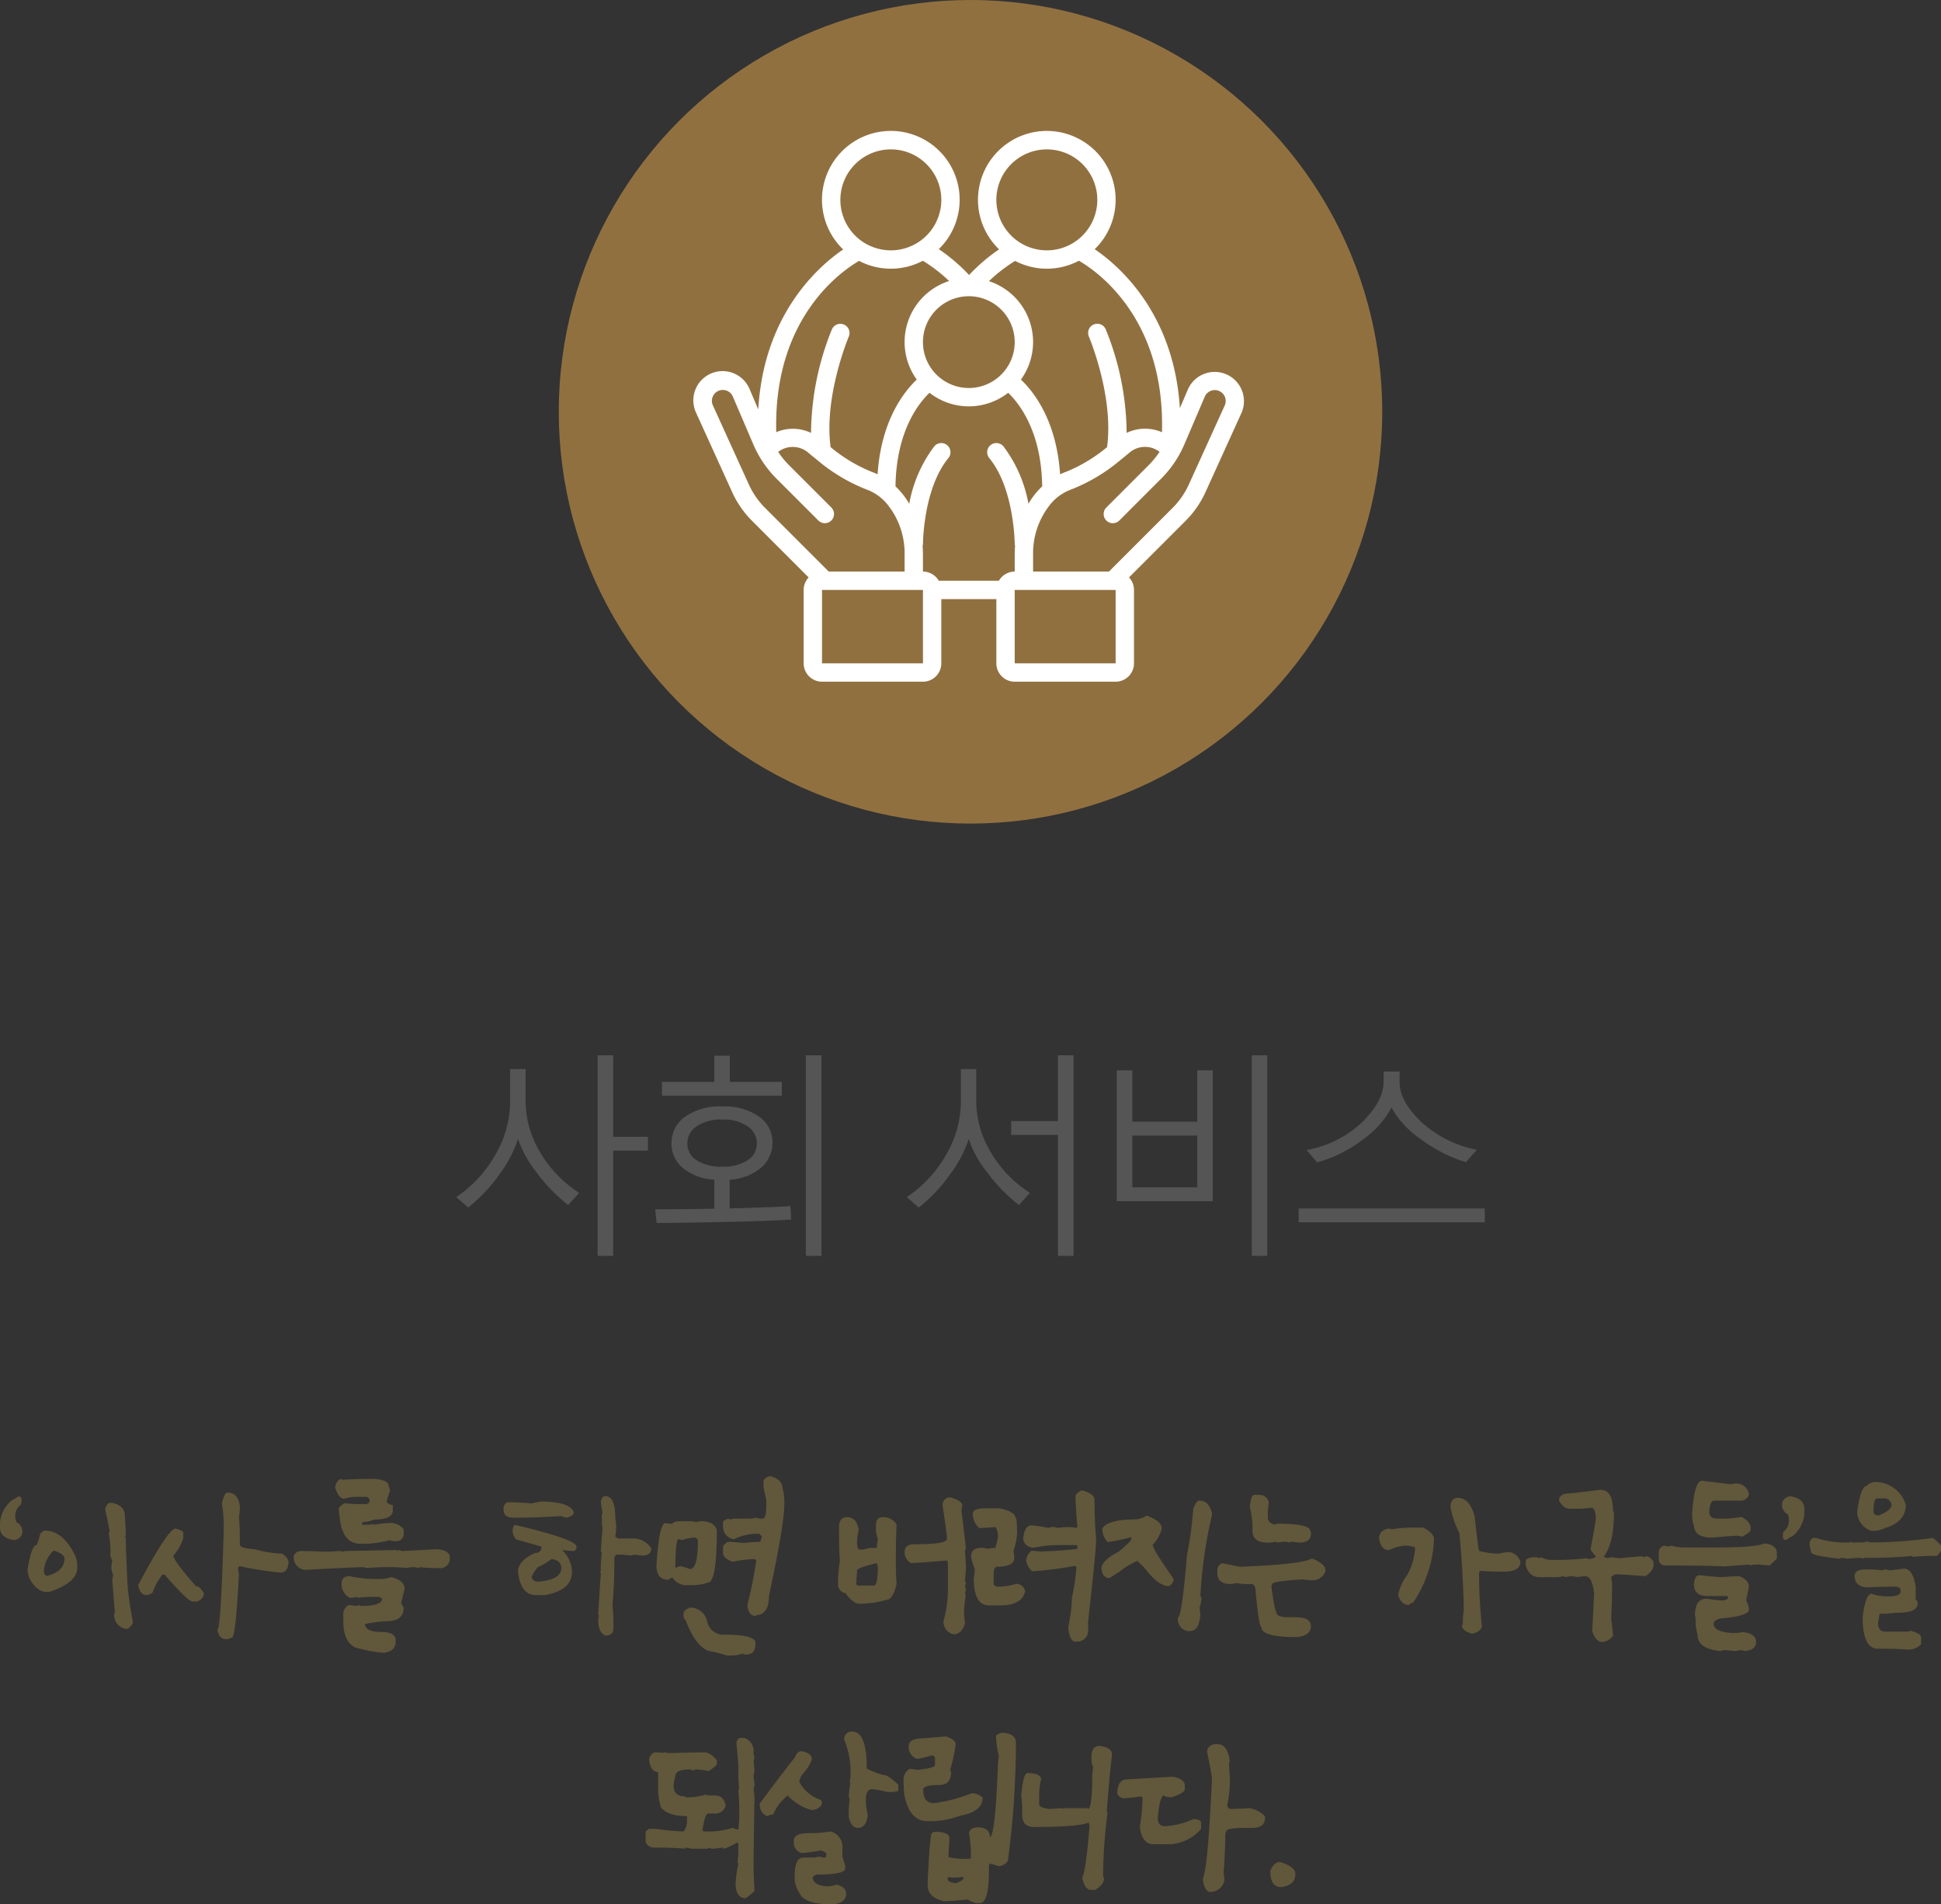 <svg id="Layer_1" data-name="Layer 1" xmlns="http://www.w3.org/2000/svg" width="227.852" height="223.521" viewBox="0 0 227.852 223.521">
  <rect x="0" y="0" width="227.852" height="223.521" fill="#333333" stroke="none"/>
  <defs>
    <style>
      .cls-1 {
        opacity: 0.6;
      }

      .cls-2 {
        fill: #807040;
      }

      .cls-3 {
        fill: #555;
      }

      .cls-4 {
        fill: #917040;
      }

      .cls-5 {
        fill: #fff;
      }
    </style>
  </defs>
  <title>aboutus-deco</title>
  <g>
    <g class="cls-1">
      <path class="cls-2" d="M1.628,180.753H1.584Q0,180.49,0,179.28v-.572a3.806,3.806,0,0,1,1.298-2.53l.88-.55c.234.015.353.169.353.462a2.524,2.524,0,0,1-.066.506,1.647,1.647,0,0,0-.682,1.32,2.069,2.069,0,0,0,.153.748,1.194,1.194,0,0,1,.683,1.143v.133A1.027,1.027,0,0,1,1.628,180.753Z"/>
      <path class="cls-2" d="M5.786,186.847h-.33q-1.122,0-2.002-1.584a3.551,3.551,0,0,1-.22-1.056q.461-2.859,1.078-2.86a8.389,8.389,0,0,0,.418-1.363l.418-.33h.11q2.155,0,3.586,2.97a3.178,3.178,0,0,1,.22,1.386Q9.065,185.77,5.786,186.847Zm-.22-1.892q2.001-.529,2.002-2.024,0-.527-1.254-.945a3.605,3.605,0,0,0-1.166,2.332C5.148,184.743,5.287,184.955,5.566,184.955Zm9.416,6.226h-.22a1.633,1.633,0,0,1-1.364-1.693c0-.132.029-.198.088-.198l-.308-3.806a6.02,6.02,0,0,1,.109-.639,1.966,1.966,0,0,1-.22-.968l.11-.726a1.282,1.282,0,0,1-.221-.683,9.412,9.412,0,0,0-.197-2.485l.109-.221q0-.198-.527-2.64.198-.661.527-.726h.309q1.474.33,1.474,1.474.11,1.408.11,2.441h-.11l.11.198q0,1.254.22,5.698H15.07c0,.073-.029.11-.088.11q.308,2.596.616,4.025Q15.599,190.742,14.982,191.181Z"/>
      <path class="cls-2" d="M23.188,187.969h-.615q-.485,0-3.278-3.168h-.22a7.607,7.607,0,0,0-1.166,2.112,1.161,1.161,0,0,1-.727.308q-.705,0-.968-1.166,3.476-6.533,4.355-6.644.946.22.946.528v.615a5.567,5.567,0,0,1-1.166,2.024q0,.573,2.641,3.586.462,0,.945.858Q23.936,187.595,23.188,187.969Zm3.41,4.422q-.924,0-1.078-1.143.418,0,.748-11.836a17.216,17.216,0,0,0-.22-2.97q.307-1.254.638-1.255,1.298,0,1.475,1.673a6.179,6.179,0,0,1-.11,1.166q.11,1.232.11,3.277,0,.419,1.693.528a14.339,14.339,0,0,0,3.278.528q.747.527.748,1.056-.11,1.166-.968,1.166a43.7,43.7,0,0,1-4.752-.748.253.253,0,0,0-.198.286,1.367,1.367,0,0,0,.088.572q-.375,7.502-.836,7.502A1.301,1.301,0,0,1,26.598,192.391Z"/>
      <path class="cls-2" d="M35.991,184.251h-.22a1.457,1.457,0,0,1-1.276-1.672.904.904,0,0,1,.836-.528q1.078,0,3.19.088.901-.088,1.474-.088c.073,0,.11.029.11.088.029,0,.168-.029.418-.088q4.994-.11,6.138-.109v.109a.097.097,0,0,0,.11-.109.851.851,0,0,1,.418.109l4.224-.22q1.386.198,1.386.946a1.127,1.127,0,0,1-1.275,1.275,18.52,18.52,0,0,1-2.223-.109.096.096,0,0,0-.109.109l-.528-.109q-.749,0-.836.109a15.857,15.857,0,0,0-2.178-.109,23.452,23.452,0,0,0-2.597.109,3.431,3.431,0,0,0-.418-.109Q41.557,183.944,35.991,184.251Zm7.172-3.058h-.836q-2.134,0-2.442-3.059a5.374,5.374,0,0,1-.109-1.056q0-.22.638-.638a22.652,22.652,0,0,0,2.332.109q.549,0,.638-.308v-.22c0-.102-.109-.213-.33-.33H41.469a6.488,6.488,0,0,0-1.056.22q-.639,0-1.056-1.276a1.165,1.165,0,0,1,.638-1.056.098.098,0,0,1,.11.11q1.737-.11,3.893-.11,1.605.176,1.607.748l.197.638a6.962,6.962,0,0,0-.418,1.364,1.434,1.434,0,0,0,.727.33v.616q0,1.078-2.2,1.078a3.789,3.789,0,0,1-1.386.308v.308q1.276,0,1.275-.109a.097.097,0,0,1,.11.109,10.317,10.317,0,0,1,1.694-.197,1.919,1.919,0,0,1,1.781.726v.44a.836.836,0,0,1-.945.945q-.639,0-.639-.109A16.719,16.719,0,0,1,43.163,181.194Zm1.914,12.804A17.16,17.16,0,0,1,41.69,193.36q-1.387-.683-1.387-3.08v-.727a1.2,1.2,0,0,1,.639-1.166l.945.11.221-.11.22.11q2.53,0,2.53-.858l-.309-.197a16.567,16.567,0,0,0-2.552.088c-.073,0-.11-.029-.11-.088l-.506.088h-.33a1.759,1.759,0,0,1-.945-1.475v-.197q0-.858.945-.858a14.436,14.436,0,0,0,3.498.33,4.038,4.038,0,0,0,1.364-.22q1.584.396,1.584,1.386l-.418,1.672.308.528q0,1.583-2.002,1.584a15.275,15.275,0,0,0-2.529.33q0,.946,2.002.945,1.298,0,1.584.748v.418Q46.441,193.777,45.077,193.997Z"/>
      <path class="cls-2" d="M66.505,178.135a1.825,1.825,0,0,1-.615-.198q-2.751.199-5.61.198-1.166,0-1.166-.945a.851.851,0,0,1,.418-.858,26.095,26.095,0,0,1,2.86.132l1.056-.22q3.454,0,3.916,1.254Q67.363,177.938,66.505,178.135Zm-2.529,9.086H62.919q-1.803,0-2.111-2.75,0-1.276,2.002-2.2a.661.661,0,0,0,.748-.747l-2.971-.837a1.759,1.759,0,0,1-.418-.945q.066-.749.33-.748,7.172,1.693,7.172,2.53v.22q0,.132-.308.308-.066,0-1.386-.109a3.53,3.53,0,0,1,1.166,2.529Q67.144,186.649,63.976,187.221Zm-.639-1.584q2.552-.264,2.553-1.584,0-.879-1.078-1.056h-.088a8.175,8.175,0,0,1-1.584.946,4.091,4.091,0,0,0-.748,1.166.697.697,0,0,0,.748.527Zm7.723,6.336q-.836-.396-.836-1.781a1.071,1.071,0,0,1,.088-.44.849.849,0,0,0-.088-.308l.308-4.862h-.11l.11-.198a12.907,12.907,0,0,1,.11-2.112l-.11-.22.198-2.75a4.045,4.045,0,0,1-.088-.836H70.73l-.088-.22a2.004,2.004,0,0,1,.088-.748,9.003,9.003,0,0,1-.198-1.254c.088-.426.264-.638.528-.638q1.166,0,1.166,2.529a6.583,6.583,0,0,1,.109,1.276h-.109l.109.198-.109.748.308.22h1.694a2.469,2.469,0,0,1,2.222,1.166q0,.836-1.056.836l-.946-.11a2.732,2.732,0,0,1-.441.11,10.062,10.062,0,0,0-1.584-.11q-.154,0-.308.33a53.476,53.476,0,0,1-.22,5.588,21.234,21.234,0,0,1,.109,2.75Q72.005,191.973,71.06,191.973Z"/>
      <path class="cls-2" d="M81.509,186.055h-1.166a2.143,2.143,0,0,1-1.387-.836V185.11l-.506.308q-1.386,0-1.386-1.694.307-4.95,1.056-4.949.639.088.748.088a1.159,1.159,0,0,1,.727-.309h1.584l.638.11a1.012,1.012,0,0,1,.528-.11q1.496,0,1.804,1.057,0,6.138-1.056,6.138A5.319,5.319,0,0,1,81.509,186.055Zm-.528-1.892q.946,0,.946-3.278a.47.47,0,0,0-.33-.418,5.251,5.251,0,0,0-1.562.309.89.89,0,0,0-.44-.11q-.309.33-.309,3.388a1.234,1.234,0,0,1,.639-.22A7.891,7.891,0,0,1,80.981,184.163Zm4.752,10.142h-.44a11.642,11.642,0,0,0-2.111-.527q-1.585-.617-2.729-3.696-.22,0-.22-.638,0-.463.748-.748a2.009,2.009,0,0,1,2.002,1.474,1.957,1.957,0,0,0,2.112,1.694q3.321,0,3.586.857v.198q0,1.276-1.057,1.276a1.086,1.086,0,0,1-.527-.11A3.297,3.297,0,0,1,85.732,194.305Zm2.948-4.642q-.815,0-.946-1.276a52.642,52.642,0,0,0,1.056-5.279l-.22-.11a12.671,12.671,0,0,0-2.53.308q-1.166-.373-1.166-1.056v-.726q0-.154.551-.551.615,0,1.892.133a14.178,14.178,0,0,1,1.892-.133,1.616,1.616,0,0,0,.221-.726.195.195,0,0,1-.221-.22,6.131,6.131,0,0,0-3.058.638,1.473,1.473,0,0,1-1.276-1.474v-.528q0-.22.639-.418a.097.097,0,0,1,.109.11l.528-.11h2.002l.638-.11a1.623,1.623,0,0,0,.748.11q.417,0,.418-1.496v-.726q-.33-1.387-.33-1.475v-.748a.952.952,0,0,1,.858-.527q1.364.418,1.364,1.363a5.953,5.953,0,0,1,.22,1.958q0,2.288-1.804,10.736,0,1.893-1.145,2.2A.775.775,0,0,0,88.681,189.663Z"/>
      <path class="cls-2" d="M100.913,188.234q-.771,0-1.694-1.276-.527,0-.836-.748a16.196,16.196,0,0,1,.22-3.058q-.11-.727-.109-4.137.132-.945.945-.945,1.122,0,1.364,1.496a6.109,6.109,0,0,0-.198,1.474q0,.836.309.836h.439a7.764,7.764,0,0,1,.836-.198h.727l.132-1.056a4.035,4.035,0,0,1-.22-.946v-.66q0-.945.836-.945a1.806,1.806,0,0,1,1.584.858q-.089,2.112-.088,4.07,0,1.739.088,2.904-.419,1.891-1.254,1.892A11.469,11.469,0,0,1,100.913,188.234Zm1.693-2.135q.441,0,.441-2.309a.75.75,0,0,1-.132-.33q-2.31.573-2.311.858a6.404,6.404,0,0,1-.109,1.166h.109l-.109.197c0,.279.073.418.22.418Zm9.307,5.721a1.532,1.532,0,0,1-1.166-1.475,14.368,14.368,0,0,0,.527-4.246v-2.728l-.109-.22q-3.543.308-4.225.308a1.448,1.448,0,0,1-.748-1.254q0-.946,1.078-.946,3.895,0,3.894-.638,0-.529-.528-4.026.154-.835.858-.836h.109q1.364.419,1.364.946l-.11.528.528,4.443a.714.714,0,0,1-.11.309q.11,1.386.11,2.222l-.11,1.364a.848.848,0,0,1,.11.33l-.11.197.11.551a3.612,3.612,0,0,1-.11.418c0,.059.037.088.11.088a13.302,13.302,0,0,0-.22,2.332c.073.615.109.968.109,1.056Q112.903,191.819,111.913,191.82Z"/>
      <path class="cls-2" d="M117.369,188.431h-1.254q-1.805,0-1.805-3.146a6.4,6.4,0,0,0,.11-1.166,6.193,6.193,0,0,1-.418-1.386q0-1.056,1.144-1.057a1.633,1.633,0,0,1,.748.11,6.219,6.219,0,0,1,.946-.11,10.238,10.238,0,0,0,.33-1.364q-.11-1.077-.44-1.077-1.232.11-1.781.109a2.153,2.153,0,0,1-.748-1.693q0-.617,1.496-.616h1.672q1.803.417,1.804,1.056.22,0,.22,1.893a7.769,7.769,0,0,1-.418,2.023,7.259,7.259,0,0,1,.088.836q0,1.056-2.111,1.057a.81.81,0,0,0-.309.638v1.364c0,.102.102.212.309.33a7.665,7.665,0,0,0,2.332-.33,1.066,1.066,0,0,1,1.056.836Q120.009,188.431,117.369,188.431Zm8.888,4.246q-.705,0-.858-1.693a19.777,19.777,0,0,0,.441-3.498,24.217,24.217,0,0,0,.528-3.586l-.221-.11a40.499,40.499,0,0,1-4.972.638,2.213,2.213,0,0,1-.726-1.275,1.787,1.787,0,0,1,.638-1.145l1.034.088a39.93,39.93,0,0,0,4.356-.308v-.22a.195.195,0,0,0-.22-.221h-2.024a14.078,14.078,0,0,0-2.947.33q-1.168-.22-1.166-1.166.176-1.474.968-1.474a17.999,17.999,0,0,1,2.002.308.773.773,0,0,1,.418-.109,1.228,1.228,0,0,1,.638.109,8.189,8.189,0,0,1,1.166-.109,5.18,5.18,0,0,1,1.057.109l.109-.197q-.22-2.377-.22-3.498,0-.397.748-.727,1.474.395,1.474,1.145,0,2.2.198,4.664,0,1.078-.946,9.613v.836A1.313,1.313,0,0,1,126.257,192.677Z"/>
      <path class="cls-2" d="M137.213,186.165q-1.254,0-2.838-2.112l-.858-.857a10.082,10.082,0,0,0-2.111,1.275l-1.166.748q-.793,0-.946-1.078,0-.967,2.002-2.002,1.496-1.232,1.496-1.474v-.22h-.11a20.789,20.789,0,0,1-2.64.55,2.13,2.13,0,0,1-.638-1.606q.659-1.056,4.004-1.056a2.83,2.83,0,0,0,1.166-.418h.109q1.695.661,1.694,1.474a4.081,4.081,0,0,1-1.056,1.914q0,.551,2.31,3.807a.677.677,0,0,1,.132.418A1.082,1.082,0,0,1,137.213,186.165Zm2.442,5.28h-.221a1.431,1.431,0,0,1-1.166-1.584q.463,0,1.078-7.393a40.06,40.06,0,0,0,.727-5.39q.396-.924.638-.946h.11q1.122,0,1.474,1.584a54.138,54.138,0,0,0-1.386,9.614.633.633,0,0,1,.132.308,5.284,5.284,0,0,1-.22,1.057l.088.748Q140.798,191.445,139.655,191.446Z"/>
      <path class="cls-2" d="M152.216,192.15q-4.135,0-4.136-1.166-.308,0-.726-4.643c-.147-.278-.257-.418-.33-.418a9.435,9.435,0,0,1-1.893-.11l-.638.11q-1.583,0-1.584-1.275v-.309a.892.892,0,0,1,.528-.857q.132,0,2.111.418,7.414-.309,8.338-.946h.221q1.474.659,1.474,1.275v.198a1.565,1.565,0,0,1-1.474,1.057,8.19,8.19,0,0,1-1.166-.11q-3.586.22-3.586.55l-.11.198q.417,3.498.858,3.498a1.757,1.757,0,0,0,.836.198h1.166q1.781,0,1.781,1.056Q153.888,191.974,152.216,192.15Zm.309-11.089-.946-.109a.097.097,0,0,0-.11.109l-.527-.109a5.184,5.184,0,0,0-.946.109.097.097,0,0,1-.11-.109,8.428,8.428,0,0,1-1.056.109q-1.805,0-1.804-1.386a9.548,9.548,0,0,0-.309-2.75q.11-1.474.528-1.474h.616a1.127,1.127,0,0,1,1.078.836l-.11,1.078v.726q0,.683.836.858l.22-.11q3.915,0,3.916.836c.059,0,.088.103.088.309Q153.888,181.062,152.524,181.061Z"/>
      <path class="cls-2" d="M165.394,188.387q-.88,0-1.276-1.166a5.847,5.847,0,0,1,1.057-2.332,7.459,7.459,0,0,0,.945-3.168q0-.22-1.056-.308a4.884,4.884,0,0,0-2.002.528q-.968,0-1.166-1.387,0-.967,1.166-1.144a.831.831,0,0,1,.308.088,16.045,16.045,0,0,1,2.86-.198h.836q1.122.573,1.276,1.254a14.324,14.324,0,0,1-2.42,7.502C165.57,188.219,165.394,188.328,165.394,188.387Zm7.392,3.366q-1.166-.373-1.166-.946l.11-.22a7.718,7.718,0,0,1,.11-1.584q-.111-4.906-.528-9.086a10.352,10.352,0,0,1-1.056-3.168q.152-.946.836-.946,1.408,0,2.002,2.112.417,3.718.527,4.114a9.394,9.394,0,0,0,2.332.33,7.034,7.034,0,0,1,1.057-.198,1.607,1.607,0,0,1,1.474,1.144q0,1.167-2.002,1.166-1.695,0-2.75-.109a.849.849,0,0,0-.11.33,59.564,59.564,0,0,0,.33,6.115Q173.952,191.49,172.786,191.753Z"/>
      <path class="cls-2" d="M188.075,192.721q-.747,0-1.166-1.275.22-4.115.221-4.444-.221-2.001-1.057-2.002a5.373,5.373,0,0,0-.857.11,5.007,5.007,0,0,0-.836-.11q-.066,0-.639.11a.097.097,0,0,1-.109-.11l-.727.11h-2.222q-1.166,0-1.584-1.387v-.506q.132-.44,1.056-.439a1.088,1.088,0,0,1,.528.109l.22-.109a2.615,2.615,0,0,0,1.364.308,29.138,29.138,0,0,0,4.026-.198l.197.11q.836-.11.836-.33a3.457,3.457,0,0,1-.615-.836q.615-3.168.615-3.586,0-1.056-.418-1.276l-1.275.11H184.27q-.749,0-1.254-.968,0-.836,1.364-.836.132,0,3.498-.418,1.474,0,1.474,2.529a.098.098,0,0,1,.11.11q0,3.586-1.166,5.17v.11a.776.776,0,0,1,.418.109l.418-.109q.924.11,1.056.109,2.354-.22,2.552-.22l.198.11a.773.773,0,0,1,.418-.11,1.387,1.387,0,0,1,.748.638v.418q0,.638-.946,1.276-2.881-.22-3.498-.22a1.256,1.256,0,0,0-.527.33l.109.726q0,1.937-.109,4.136.22,1.695.22,2.002A1.657,1.657,0,0,1,188.075,192.721Z"/>
      <path class="cls-2" d="M202.332,183.856q-1.717-.11-6.754-.11a.759.759,0,0,1-.858-.858v-.638a.832.832,0,0,1,.638-.836l.44.11.418-.11a5.537,5.537,0,0,0,1.474.22h3.477q4.906,0,5.808-.439h.44q1.165.242,1.166,1.056v.638q0,.111-.858.858l-1.254-.11q-.968,0-.968.11a.097.097,0,0,1-.11-.11Zm-1.364-3.389q-2.112,0-2.112-1.474-.154,0-.22-1.276.242-3.915,1.166-3.916l3.388.418a1.51,1.51,0,0,1,.616-.088,1.457,1.457,0,0,1,1.496,1.254.967.967,0,0,1-1.056.748h-3.08q-.309,0-.506.946v.418q0,.749.945.748h1.057a17.894,17.894,0,0,0,1.781-.198q1.056.573,1.057,1.254v.33q0,.132-.946.727l-.638-.11Q203.585,180.247,200.968,180.467Zm3.893,13.311a.85.85,0,0,1-.418-.11l-.726.11q-.176,0-1.276-.11l-.527.11q-2.641-.265-2.641-1.914a11.614,11.614,0,0,1-.22-1.145q0-1.056-.088-1.056,0-2.024,1.364-2.024a16.966,16.966,0,0,0,1.914.221c.41-.073.615-.177.615-.309,0-.146-.066-.22-.197-.22H200.44q-1.584,0-1.584-1.386.066-1.056.639-1.057,2.111.221,2.617.221,1.695-.11,2.024-.11,1.166.418,1.166,1.276l-.33,1.584a2.334,2.334,0,0,1,.33,1.056q0,.771-3.388,1.056-.749.198-.748.639,0,.879,2.023,1.056,1.254,0,1.254-.11,1.695.111,1.694,1.166Q206.138,193.667,204.861,193.778Z"/>
      <path class="cls-2" d="M210.186,175.627h.044q1.583.286,1.584,1.496v.572a3.805,3.805,0,0,1-1.298,2.529l-.88.528q-.353,0-.352-.44a2.3,2.3,0,0,1,.066-.506,1.685,1.685,0,0,0,.659-1.342,2.312,2.312,0,0,0-.132-.726,1.212,1.212,0,0,1-.682-1.166v-.11A1.033,1.033,0,0,1,210.186,175.627Z"/>
      <path class="cls-2" d="M218.655,182.953a.71.71,0,0,0-.308-.11q-.176,0-1.496.11a5.018,5.018,0,0,0-.836-.11v.11q-3.388-.351-3.388-.748a4.112,4.112,0,0,1-.198-.946.725.725,0,0,1,.418-.748h.308a11.602,11.602,0,0,0,4.026.528v-.11l.22.11h1.254l.639-.11a.097.097,0,0,1,.109.11,54.91,54.91,0,0,0,7.502-.528q.946.77.946.946v.55q-.374.617-.528.616a22.15,22.15,0,0,0-2.75.11.097.097,0,0,1-.109-.11,52.158,52.158,0,0,1-5.5.22A.713.713,0,0,0,218.655,182.953Zm5.28,10.67q-.902-.11-3.475-.11-1.805,0-1.805-3.695.331-2.751,1.057-2.75a5.739,5.739,0,0,0,1.804.308q1.584,0,1.584-.528v-.308q-.11-.308-.638-.308-1.497,0-3.389.088-1.364-.176-1.363-1.364,0-.747,1.363-.748a12.842,12.842,0,0,1,1.893.11.842.842,0,0,1,.33-.11l.527.11,1.694-.198q1.034,0,1.364,2.112v1.474l.22.308v.221q0,1.055-2.332,1.056a3.579,3.579,0,0,0-.946.11v-.11l-.22.11h-.946q-.198,1.012-.197,1.144.044.968.836.968h2.529a.771.771,0,0,0,.418-.109q1.144.264,1.276.726v.858A2.062,2.062,0,0,1,223.935,193.623Zm-4.224-13.948a2.342,2.342,0,0,1-1.694-2.222q.396-3.058,1.166-3.059c0-.145.249-.293.748-.439a3.732,3.732,0,0,1,3.784,2.662q0,2.002-2.42,2.728A3.18,3.18,0,0,1,219.712,179.675Zm.836-1.804q1.496-.595,1.496-1.254a.846.846,0,0,0-.946-.748H220.35q-.417,0-.418,1.584Q219.932,177.871,220.548,177.871Z"/>
      <path class="cls-2" d="M87.515,222.795q-1.166,0-1.166-1.804a14.76,14.76,0,0,1,.33-2.223.096.096,0,0,0-.109-.109l.109-1.057v-1.166l-.109-.197a8.209,8.209,0,0,1-1.584.748c-.074,0-.11-.045-.11-.133l-1.056.133c-.352,0-.528-.045-.528-.133l-.22.133H81.179l-.638-.133c-.059,0-.088.044-.088.133q-1.452-.133-3.696-.133a1.108,1.108,0,0,1-.968-.615v-1.166q0-.154.418-.418h.748a30.509,30.509,0,0,0,3.278.308,1.896,1.896,0,0,0,.418-1.166V213.16q-2.29,0-3.059-1.034a7.762,7.762,0,0,1-.33-1.914V207.99q-.857,0-1.056-1.364a1.002,1.002,0,0,1,.638-.946q.946,0,.946.088c.073,0,.11-.029.11-.088q.086,0,.638.088,3.278-.088,4.334-.088a2.495,2.495,0,0,1,1.276.946v.418q0,.198-.969.836a7.45,7.45,0,0,0-1.474-.198,3.613,3.613,0,0,1-.418.11l-.22-.11q-1.783,0-1.782.748a6.295,6.295,0,0,0-.22,1.145q0,1.276,1.386,1.275c0,.074.066.11.198.11a7.38,7.38,0,0,0,2.222-.33l.198.11h.857q1.012,0,1.254,1.166a1.234,1.234,0,0,1-1.363.945h-.748q-.353.243-.616,2.002l.198.11H83.709a13.017,13.017,0,0,0,2.332-.418,1.327,1.327,0,0,0,.638.198l.088-1.034a31.497,31.497,0,0,0-.088-3.608.078.078,0,0,1,.088-.088l-.088-1.275v-1.694q-.22-2.31-.22-2.442a.65.65,0,0,1,.418-.616h.528a1.612,1.612,0,0,1,1.056,1.584,1.155,1.155,0,0,0,.11.616l-.11.55.11,1.057-.11.726c0,.059.036.345.11.858a1.01,1.01,0,0,1-.11.527l.11,1.057q-.111,5.698-.11,8.558,0,.485.11,2.42A5.42,5.42,0,0,1,87.515,222.795Z"/>
      <path class="cls-2" d="M90.022,213.16a1.481,1.481,0,0,1-.836-1.475q3.432-4.598,4.114-5.39.286-.747.748-.748,1.254.176,1.254.968a4.897,4.897,0,0,1-1.057,1.672,2.069,2.069,0,0,0-.418.969,4.49,4.49,0,0,0,2.53,2.111l.11.198v.33a1.358,1.358,0,0,1-1.276.638,6.203,6.203,0,0,1-2.728-1.693,5.497,5.497,0,0,0-1.694,2.222A2.515,2.515,0,0,0,90.022,213.16Zm7.722,10.361q-3.41,0-3.916-1.386a3.113,3.113,0,0,1-.527-2.112q0-2.001,1.056-2.002h1.276l.615-.109a1.015,1.015,0,0,0,.528.109c.146,0,.22-.065.22-.197v-.221c0-.132-.212-.27-.638-.418a20.62,20.62,0,0,1-2.222.309,1.198,1.198,0,0,1-.946-1.166v-.309q0-.857,1.804-.858a14.427,14.427,0,0,0,2.53-.198,1.903,1.903,0,0,1,1.364,2.112v.836l.33,1.078v.308q0,.727-3.389.726c-.278.147-.418.257-.418.33q0,.946,1.738,1.057c.675-.074,1.012-.146,1.012-.221q1.166.286,1.166,1.057Q99.328,223.368,97.744,223.521Zm2.948-8.976q-.749,0-1.056-1.276a13.289,13.289,0,0,1,.109-2.111.709.709,0,0,1-.109-.309q.11-1.496.22-1.496c0-.059-.037-.088-.11-.088a8.974,8.974,0,0,0,.11-1.386,10.271,10.271,0,0,0-.748-3.696.861.861,0,0,1,.946-.945q1.693,0,1.693,4.334a7.866,7.866,0,0,0,2.332.836,7.557,7.557,0,0,1,1.364,1.056v.748l-.528.11h-.747a13.811,13.811,0,0,0-1.782-.33q-.749,0-.748,1.275a8.307,8.307,0,0,0,.22,1.782Q101.705,214.546,100.692,214.545Z"/>
      <path class="cls-2" d="M108.898,213.753q-2.178,0-2.75-3.168-.088-1.078-.088-1.694a1.473,1.473,0,0,1,.726-1.275l.969.109q2.001-.22,2.002-.527v-.837q0-.286-.418-.329a9.274,9.274,0,0,1-1.694.418,1.462,1.462,0,0,1-.968-1.475q0-.945,1.693-.945l2.662-.221q1.144.353,1.145.946a17.192,17.192,0,0,1-.639,2.97l.11.221q0,1.562-1.364,1.562-1.913,0-1.914.55,0,1.585,1.276,1.584a19.08,19.08,0,0,0,4.444-1.166,1.812,1.812,0,0,1,1.254.528q0,1.629-2.641,2.112A9.979,9.979,0,0,1,108.898,213.753Zm6.138,9.614h-.418a2.195,2.195,0,0,1-.968-.418q-2.134.198-2.838.197-1.915-.417-1.914-1.892v-.33q.264-5.808.528-5.808a.843.843,0,0,1,.33-.11q1.693,0,1.693.748-.11,1.849-.109,2.222a8.868,8.868,0,0,0,2.42.198c.146,0,.22-.066.22-.198a13.961,13.961,0,0,0-.22-2.75q0-.659.968-.748,1.474,0,1.474,1.166.639-.198.946-8.558a6.094,6.094,0,0,1,.11-.946,10.461,10.461,0,0,1-.33-2.441,1.238,1.238,0,0,1,.748-.309h.22q1.364.177,1.364,1.166a107.208,107.208,0,0,1-.946,13.838,1.348,1.348,0,0,1-1.056.639l-1.057-.309-.109.198v.528Q116.093,223.367,115.036,223.368Zm-2.859-2.332c.557-.177.88-.389.968-.639l-.22-.088-.639.088v-.088l-.22.088a5.317,5.317,0,0,1-.726-.088l-.11.198Q111.231,220.925,112.177,221.036Z"/>
      <path class="cls-2" d="M128.545,221.827h-.418q-.837,0-1.078-1.475.44-.813.858-6.115a.831.831,0,0,1-.11-.33q-1.1.527-6.446.527-1.364,0-1.363-1.474a14.049,14.049,0,0,0-.11-2.222q.242-2.641.748-2.641,1.584.066,1.584.748a7.722,7.722,0,0,0-.22,1.584v1.364c0,.249.388.426,1.166.528q.308,0,1.584-.089v.089l.197-.089h2.662l.198.089q.417-.485.418-3.586a7.415,7.415,0,0,1,.11-1.276,2.825,2.825,0,0,1-.198-1.21q0-1.32.946-1.32,1.474.154,1.474,1.057-.22,1.408-.638,6.754h.109a58.35,58.35,0,0,0-.527,7.524l.109.198Q129.601,221.168,128.545,221.827Z"/>
      <path class="cls-2" d="M136.86,216.459h-1.475q-1.298,0-1.584-2.024a26.208,26.208,0,0,0,.33-3.476l-.22-.11a16.723,16.723,0,0,1-2.112.22,1.095,1.095,0,0,1-.638-.527q0-1.695,1.166-1.694l5.39-.308q1.364.286,1.364,1.034v.418q0,.461-1.584.968-.836-.066-.836-.22-.527,0-.748,2.64,0,.968.836.968a9.345,9.345,0,0,0,3.388-.857q.859.11.858.418v.748A5.121,5.121,0,0,1,136.86,216.459Zm5.191,5.588q-.637,0-.858-1.474.615-1.387,1.078-11.836,0-.309-.551-3.059v-.33a1.107,1.107,0,0,1,.969-.638h.197q1.232,0,1.475,2.023l-.088.198q0,.264.088,1.607a12.797,12.797,0,0,1-.309,3.366q.11.417.418.418.639,0,2.223-.089a3.322,3.322,0,0,1,1.804.946v.198q0,1.166-1.496,1.166h-.726q-2.332,0-2.332.418a.839.839,0,0,0-.11.418q0,1.805-.198,4.444a6.644,6.644,0,0,1,.088.857A1.623,1.623,0,0,1,142.052,222.047Z"/>
      <path class="cls-2" d="M150.391,221.497q-1.277,0-1.276-1.914.417-1.034,1.166-1.034,1.781.551,1.782,1.408Q152.062,221.277,150.391,221.497Z"/>
    </g>
    <g>
      <path class="cls-3" d="M66.704,141.438a19.361,19.361,0,0,1-3.687-3.791,13.483,13.483,0,0,1-2.209-3.961,14.441,14.441,0,0,1-2.197,4.169,18.875,18.875,0,0,1-3.65,3.876L53.557,140.51a14.731,14.731,0,0,0,4.603-4.987,12.393,12.393,0,0,0,1.722-6.183v-3.857h1.818v3.772a11.685,11.685,0,0,0,1.703,5.982,14.151,14.151,0,0,0,4.584,4.772Zm5.273-6.385v12.354H70.158V123.86h1.819v9.57h4.077v1.623Z"/>
      <path class="cls-3" d="M85.651,138.459V141.84l4.419-.146q1.966-.061,2.71-.135l.098,1.575q-1.929.158-7.379.28t-8.417.123l-.171-1.6q3.687,0,6.946-.073v-3.405a6.307,6.307,0,0,1-3.724-1.386,3.689,3.689,0,0,1-1.306-2.862,3.751,3.751,0,0,1,1.599-3.143,7.095,7.095,0,0,1,4.358-1.202A6.997,6.997,0,0,1,89.1,131.061a3.631,3.631,0,0,1,1.581,3.004,3.86,3.86,0,0,1-1.318,2.972A6.189,6.189,0,0,1,85.651,138.459Zm-1.794-14.551h1.818v3.076h6.104v1.623H77.705v-1.623h6.152Zm.928,7.494a5.075,5.075,0,0,0-2.991.788,2.383,2.383,0,0,0-1.11,2.02,2.304,2.304,0,0,0,1.08,1.965,5.201,5.201,0,0,0,3.022.757,5.089,5.089,0,0,0,2.996-.763,2.317,2.317,0,0,0,1.068-1.959,2.399,2.399,0,0,0-1.093-2.015A4.96,4.96,0,0,0,84.785,131.403ZM94.6,147.407V123.86h1.83v23.547Z"/>
      <path class="cls-3" d="M119.615,141.438a19.663,19.663,0,0,1-3.705-3.803,12.663,12.663,0,0,1-2.191-3.949,14.288,14.288,0,0,1-2.233,4.211,18.673,18.673,0,0,1-3.638,3.834l-1.404-1.221a14.637,14.637,0,0,0,4.627-4.987,12.39,12.39,0,0,0,1.721-6.183v-3.857h1.807v3.772a11.713,11.713,0,0,0,1.703,5.97,14.088,14.088,0,0,0,4.596,4.785Zm4.578,5.969V133.209h-5.494v-1.623h5.494V123.86h1.83v23.547Z"/>
      <path class="cls-3" d="M131.092,140.986V125.629h1.831v6.03H140.54v-6.03h1.831v15.357Zm9.448-7.702h-7.617v6.078H140.54Zm6.409,14.123V123.86h1.818v23.547Z"/>
      <path class="cls-3" d="M174.295,143.463H152.443V141.84h21.852Zm-10.95-13.477a10.745,10.745,0,0,1-3.382,3.778,15.468,15.468,0,0,1-5.346,2.667l-1.246-1.452a12.683,12.683,0,0,0,6.599-3.333q2.446-2.465,2.447-4.639V125.764h1.88v1.244q0,2.211,2.484,4.621a13.406,13.406,0,0,0,6.586,3.326l-1.295,1.453a17.652,17.652,0,0,1-5.353-2.747A10.848,10.848,0,0,1,163.345,129.987Z"/>
    </g>
    <g>
      <circle class="cls-4" cx="113.926" cy="48.333" r="48.333"/>
      <path class="cls-5" d="M85.947,57.759a11.454,11.454,0,0,0,2.339,3.376l6.639,6.639a2.141,2.141,0,0,0-.584,1.465v8.618a2.157,2.157,0,0,0,2.154,2.155h11.849a2.156,2.156,0,0,0,2.154-2.155v-7.54h6.463v7.54a2.157,2.157,0,0,0,2.154,2.155h11.849a2.157,2.157,0,0,0,2.154-2.155V69.24a2.141,2.141,0,0,0-.584-1.465l6.639-6.639a11.456,11.456,0,0,0,2.339-3.376l4.221-9.287a3.434,3.434,0,1,0-6.283-2.774l-.947,2.208c-.694-11.123-7.118-16.701-9.999-18.656a8.079,8.079,0,1,0-11.225.015,21.059,21.059,0,0,0-3.519,3.013,21.014,21.014,0,0,0-3.557-3.038,8.08,8.08,0,1,0-11.223.037c-2.912,1.988-9.322,7.606-9.967,18.773l-1.008-2.352A3.434,3.434,0,1,0,81.725,48.472ZM96.495,77.857V69.24h11.849l.002,8.618Zm11.807-13.793a1.02,1.02,0,0,0,.043-.211c0-.065.034-6.497,2.986-10.088a1.077,1.077,0,1,0-1.664-1.369,15.823,15.823,0,0,0-2.931,6.726,10.072,10.072,0,0,0-.752-1.099,9.421,9.421,0,0,0-.861-.936c.082-6.402,2.657-9.705,3.991-10.985a7.492,7.492,0,0,0,9.235,0c1.334,1.28,3.91,4.583,3.991,10.985a9.42,9.42,0,0,0-.861.936,10.057,10.057,0,0,0-.752,1.099,15.824,15.824,0,0,0-2.931-6.726A1.077,1.077,0,0,0,116.13,53.766c2.943,3.579,2.987,10.024,2.987,10.089a1.035,1.035,0,0,0,.043.21c-.028.336-.043.674-.043,1.016v2.005a2.147,2.147,0,0,0-1.855,1.077H110.199a2.147,2.147,0,0,0-1.855-1.077V65.08C108.344,64.739,108.329,64.4,108.302,64.065ZM113.73,34.769a5.386,5.386,0,1,1-5.386,5.386A5.386,5.386,0,0,1,113.73,34.769Zm17.235,43.088H119.116V69.24h11.849ZM141.433,46.546a1.28,1.28,0,1,1,2.342,1.035l-4.221,9.287a9.328,9.328,0,0,1-1.901,2.744l-7.474,7.474h-8.907V65.08a9.136,9.136,0,0,1,1.889-5.71,5.653,5.653,0,0,1,2.589-1.92,20.518,20.518,0,0,0,5.814-3.488,1.05,1.05,0,0,0,.147-.117c.299-.239.602-.486.912-.747a2.801,2.801,0,0,1,3.496-.067,10.667,10.667,0,0,1-1.334,1.627l-4.921,4.921a1.077,1.077,0,0,0,1.523,1.523l4.921-4.921a12.745,12.745,0,0,0,2.717-4.013ZM116.962,23.459a5.925,5.925,0,1,1,5.925,5.925A5.925,5.925,0,0,1,116.962,23.459Zm5.925,8.079a8.024,8.024,0,0,0,3.763-.935c2.054,1.18,10.127,6.692,9.755,20.13a4.984,4.984,0,0,0-4.15.078,32.857,32.857,0,0,0-2.453-12.156,1.077,1.077,0,1,0-1.98.849c.03.071,2.945,6.988,2.135,12.977a18.124,18.124,0,0,1-4.888,2.926c-.214.071-.418.172-.625.265-.414-6.223-3.012-9.611-4.598-11.12A7.519,7.519,0,0,0,116.093,33a17.929,17.929,0,0,1,3.074-2.377A8.021,8.021,0,0,0,122.886,31.538Zm-24.237-8.079a5.925,5.925,0,1,1,5.925,5.925A5.925,5.925,0,0,1,98.649,23.459Zm2.2,7.162a8.028,8.028,0,0,0,7.481-.015,17.917,17.917,0,0,1,3.084,2.377,7.521,7.521,0,0,0-3.798,11.568c-1.586,1.509-4.184,4.897-4.598,11.12a6.777,6.777,0,0,0-.625-.265A18.133,18.133,0,0,1,97.504,52.48C96.697,46.504,99.61,39.573,99.64,39.502a1.077,1.077,0,0,0-1.98-.848A32.86,32.86,0,0,0,95.207,50.81a4.954,4.954,0,0,0-4.081-.085C90.758,37.359,98.746,31.837,100.849,30.62ZM83.775,46.358a1.258,1.258,0,0,1,1.076-.587,1.278,1.278,0,0,1,1.177.776l2.409,5.621A12.745,12.745,0,0,0,91.154,56.18l4.921,4.921A1.077,1.077,0,0,0,97.598,59.578l-4.921-4.921A10.659,10.659,0,0,1,91.349,53.04a2.796,2.796,0,0,1,3.489.057c.309.26.612.507.911.746a1.047,1.047,0,0,0,.149.118,20.524,20.524,0,0,0,5.813,3.488,5.652,5.652,0,0,1,2.59,1.92,9.136,9.136,0,0,1,1.889,5.71v2.005H97.282l-7.474-7.474a9.328,9.328,0,0,1-1.901-2.744L83.686,47.581a1.26,1.26,0,0,1,.089-1.223Z"/>
    </g>
  </g>
</svg>
